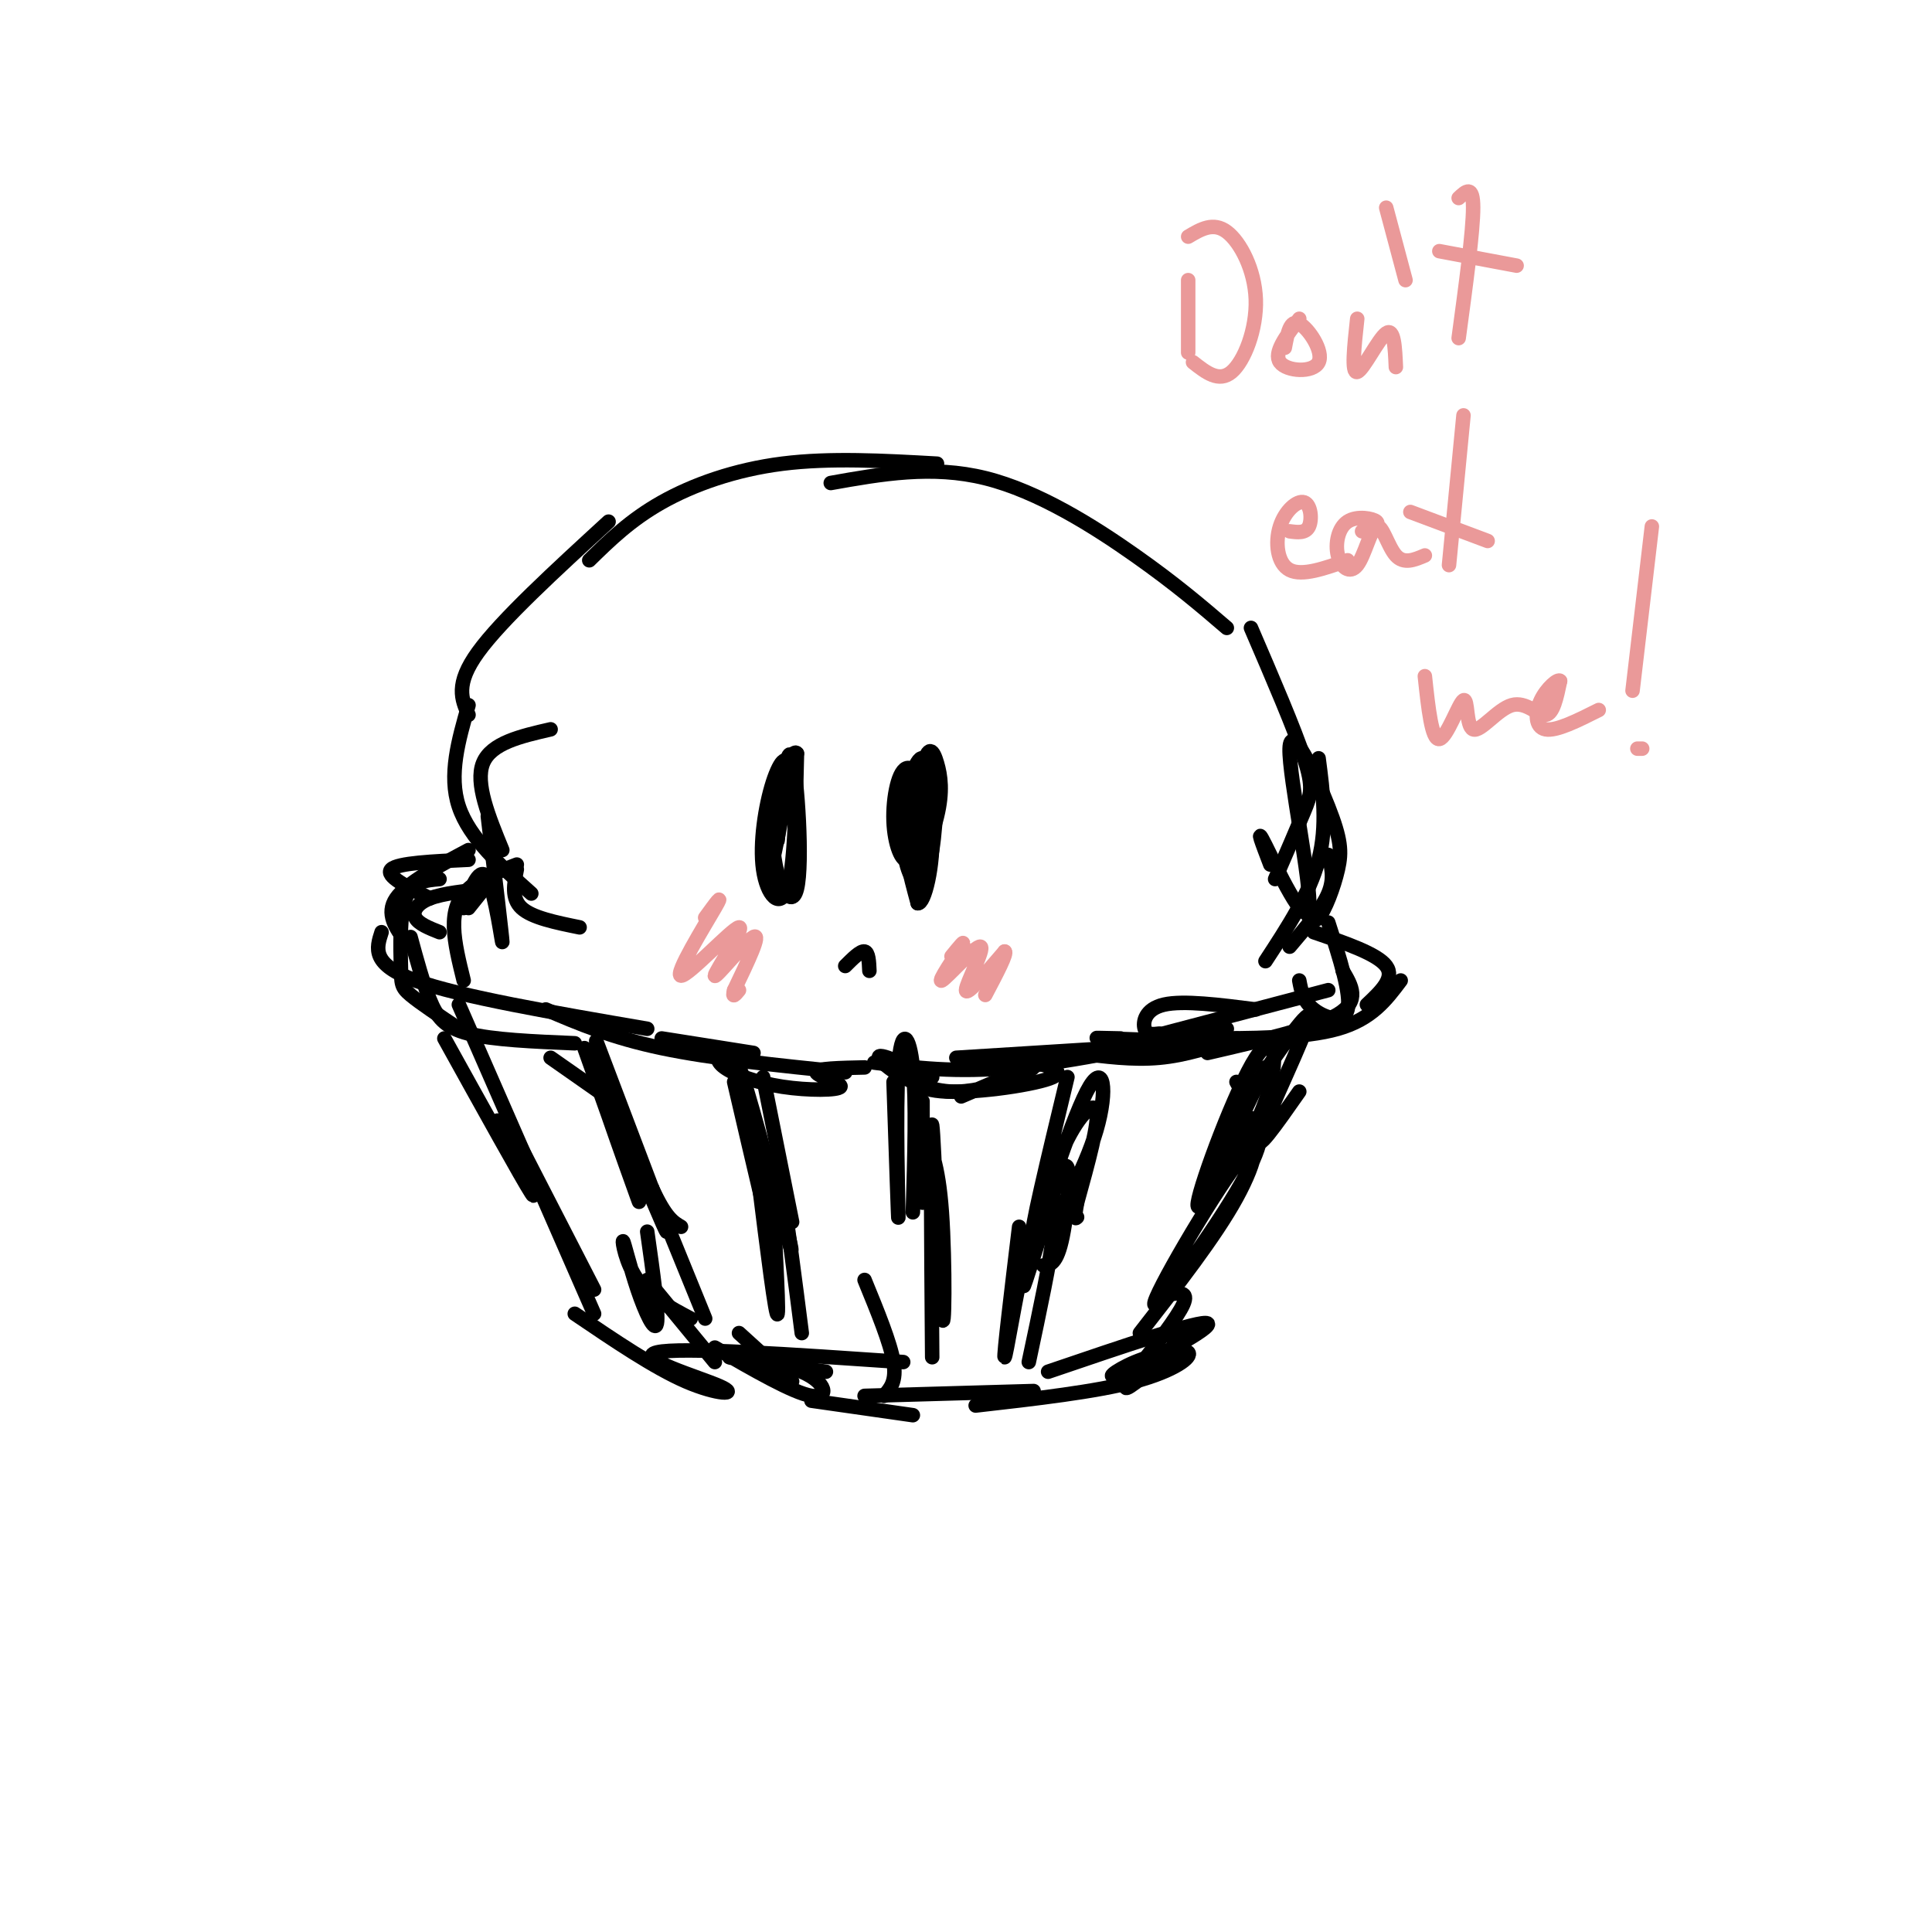 <svg viewBox='0 0 400 400' version='1.1' xmlns='http://www.w3.org/2000/svg' xmlns:xlink='http://www.w3.org/1999/xlink'><g fill='none' stroke='rgb(0,0,0)' stroke-width='3' stroke-linecap='round' stroke-linejoin='round'><path d='M120,192c-4.917,-1.000 -9.833,-2.000 -12,-4c-2.167,-2.000 -1.583,-5.000 -1,-8'/><path d='M110,185c-6.417,-5.750 -12.833,-11.500 -15,-18c-2.167,-6.500 -0.083,-13.750 2,-21'/><path d='M97,148c-1.417,-3.167 -2.833,-6.333 2,-13c4.833,-6.667 15.917,-16.833 27,-27'/><path d='M122,116c4.267,-4.178 8.533,-8.356 15,-12c6.467,-3.644 15.133,-6.756 25,-8c9.867,-1.244 20.933,-0.622 32,0'/><path d='M172,100c10.489,-1.867 20.978,-3.733 32,-1c11.022,2.733 22.578,10.067 31,16c8.422,5.933 13.711,10.467 19,15'/><path d='M259,130c4.511,10.489 9.022,20.978 11,27c1.978,6.022 1.422,7.578 0,11c-1.422,3.422 -3.711,8.711 -6,14'/><path d='M273,157c0.917,7.000 1.833,14.000 0,21c-1.833,7.000 -6.417,14.000 -11,21'/><path d='M101,183c0.000,0.000 -4.000,5.000 -4,5'/><path d='M101,184c-4.622,0.467 -9.244,0.933 -12,2c-2.756,1.067 -3.644,2.733 -3,4c0.644,1.267 2.822,2.133 5,3'/><path d='M97,178c-7.333,0.333 -14.667,0.667 -16,2c-1.333,1.333 3.333,3.667 8,6'/><path d='M97,176c-6.417,3.417 -12.833,6.833 -15,10c-2.167,3.167 -0.083,6.083 2,9'/><path d='M79,193c-1.083,3.333 -2.167,6.667 7,10c9.167,3.333 28.583,6.667 48,10'/><path d='M113,209c6.833,2.917 13.667,5.833 24,8c10.333,2.167 24.167,3.583 38,5'/><path d='M181,220c8.417,1.083 16.833,2.167 29,1c12.167,-1.167 28.083,-4.583 44,-8'/><path d='M237,215c0.000,0.000 38.000,-10.000 38,-10'/><path d='M272,193c6.583,2.250 13.167,4.500 15,7c1.833,2.500 -1.083,5.250 -4,8'/><path d='M290,203c-3.000,4.000 -6.000,8.000 -13,10c-7.000,2.000 -18.000,2.000 -29,2'/><path d='M262,215c0.000,0.000 -64.000,4.000 -64,4'/><path d='M92,215c8.083,14.583 16.167,29.167 18,32c1.833,2.833 -2.583,-6.083 -7,-15'/><path d='M95,208c0.000,0.000 28.000,64.000 28,64'/><path d='M105,232c0.000,0.000 18.000,35.000 18,35'/><path d='M121,217c6.396,17.970 12.791,35.939 11,31c-1.791,-4.939 -11.769,-32.788 -10,-30c1.769,2.788 15.284,36.212 16,37c0.716,0.788 -11.367,-31.061 -14,-38c-2.633,-6.939 4.183,11.030 11,29'/><path d='M135,246c2.833,6.167 4.417,7.083 6,8'/><path d='M152,224c3.952,17.000 7.905,34.000 7,29c-0.905,-5.000 -6.667,-32.000 -6,-32c0.667,0.000 7.762,27.000 10,35c2.238,8.000 -0.381,-3.000 -3,-14'/><path d='M158,223c0.000,0.000 6.000,30.000 6,30'/><path d='M185,224c0.512,15.161 1.024,30.321 1,28c-0.024,-2.321 -0.583,-22.125 0,-31c0.583,-8.875 2.310,-6.821 3,0c0.690,6.821 0.345,18.411 0,30'/><path d='M191,228c0.000,0.000 0.000,21.000 0,21'/><path d='M221,223c-4.060,16.871 -8.120,33.743 -7,32c1.120,-1.743 7.422,-22.100 11,-29c3.578,-6.900 4.434,-0.343 2,8c-2.434,8.343 -8.158,18.473 -10,19c-1.842,0.527 0.196,-8.551 3,-15c2.804,-6.449 6.372,-10.271 7,-8c0.628,2.271 -1.686,10.636 -4,19'/><path d='M223,249c-0.667,3.667 -0.333,3.333 0,3'/><path d='M256,224c1.227,2.126 2.455,4.253 0,11c-2.455,6.747 -8.591,18.115 -8,14c0.591,-4.115 7.911,-23.711 12,-30c4.089,-6.289 4.947,0.730 2,9c-2.947,8.270 -9.699,17.791 -12,20c-2.301,2.209 -0.150,-2.896 2,-8'/><path d='M262,221c0.000,0.000 -12.000,25.000 -12,25'/><path d='M107,179c-3.844,1.467 -7.689,2.933 -10,5c-2.311,2.067 -3.089,4.733 -3,8c0.089,3.267 1.044,7.133 2,11'/><path d='M91,182c-2.845,0.244 -5.690,0.488 -7,4c-1.310,3.512 -1.083,10.292 -1,14c0.083,3.708 0.024,4.345 2,6c1.976,1.655 5.988,4.327 10,7'/><path d='M85,194c1.289,4.756 2.578,9.511 4,13c1.422,3.489 2.978,5.711 8,7c5.022,1.289 13.511,1.644 22,2'/><path d='M96,188c1.711,-4.556 3.422,-9.111 5,-6c1.578,3.111 3.022,13.889 3,13c-0.022,-0.889 -1.511,-13.444 -3,-26'/><path d='M104,176c-2.833,-6.917 -5.667,-13.833 -4,-18c1.667,-4.167 7.833,-5.583 14,-7'/><path d='M263,179c-1.622,-4.239 -3.244,-8.479 -1,-4c2.244,4.479 8.354,17.676 9,13c0.646,-4.676 -4.172,-27.225 -4,-33c0.172,-5.775 5.335,5.225 8,12c2.665,6.775 2.833,9.324 2,13c-0.833,3.676 -2.667,8.479 -4,10c-1.333,1.521 -2.167,-0.239 -3,-2'/><path d='M275,177c0.667,2.417 1.333,4.833 0,8c-1.333,3.167 -4.667,7.083 -8,11'/><path d='M275,191c2.400,7.467 4.800,14.933 4,18c-0.800,3.067 -4.800,1.733 -7,0c-2.200,-1.733 -2.600,-3.867 -3,-6'/><path d='M278,201c1.833,3.083 3.667,6.167 -1,9c-4.667,2.833 -15.833,5.417 -27,8'/><path d='M262,215c0.000,0.000 -24.000,4.000 -24,4'/><path d='M257,232c0.932,-0.475 1.864,-0.950 3,0c1.136,0.950 2.476,3.326 -3,13c-5.476,9.674 -17.767,26.644 -18,25c-0.233,-1.644 11.591,-21.904 17,-29c5.409,-7.096 4.403,-1.027 0,7c-4.403,8.027 -12.201,18.014 -20,28'/><path d='M220,241c-4.262,13.661 -8.524,27.321 -8,25c0.524,-2.321 5.833,-20.625 8,-24c2.167,-3.375 1.190,8.179 0,14c-1.190,5.821 -2.595,5.911 -4,6'/><path d='M135,246c0.000,0.000 11.000,27.000 11,27'/><path d='M157,244c1.839,14.774 3.679,29.548 4,28c0.321,-1.548 -0.875,-19.417 -1,-27c-0.125,-7.583 0.821,-4.881 2,2c1.179,6.881 2.589,17.940 4,29'/><path d='M191,234c1.631,3.363 3.262,6.726 4,17c0.738,10.274 0.583,27.458 0,21c-0.583,-6.458 -1.595,-36.560 -2,-39c-0.405,-2.440 -0.202,22.780 0,48'/><path d='M211,254c-1.624,13.451 -3.247,26.903 -3,27c0.247,0.097 2.365,-13.159 4,-20c1.635,-6.841 2.786,-7.265 4,-8c1.214,-0.735 2.490,-1.781 2,3c-0.490,4.781 -2.745,15.391 -5,26'/><path d='M153,276c0.000,0.000 11.000,10.000 11,10'/><path d='M148,279c8.113,4.685 16.226,9.369 20,10c3.774,0.631 3.208,-2.792 -2,-5c-5.208,-2.208 -15.060,-3.202 -15,-3c0.060,0.202 10.030,1.601 20,3'/><path d='M168,290c0.000,0.000 21.000,3.000 21,3'/><path d='M179,289c0.000,0.000 35.000,-1.000 35,-1'/><path d='M202,291c12.435,-1.415 24.869,-2.830 33,-5c8.131,-2.170 11.958,-5.095 11,-6c-0.958,-0.905 -6.700,0.211 -11,2c-4.300,1.789 -7.158,4.251 -2,2c5.158,-2.251 18.331,-9.215 17,-10c-1.331,-0.785 -17.165,4.607 -33,10'/><path d='M134,265c0.000,0.000 14.000,17.000 14,17'/><path d='M119,272c8.238,5.583 16.476,11.167 23,14c6.524,2.833 11.333,2.917 7,1c-4.333,-1.917 -17.810,-5.833 -13,-7c4.810,-1.167 27.905,0.417 51,2'/><path d='M243,278c2.667,-1.644 5.333,-3.289 3,-1c-2.333,2.289 -9.667,8.511 -12,10c-2.333,1.489 0.333,-1.756 3,-5'/><path d='M242,268c2.083,-0.333 4.167,-0.667 3,2c-1.167,2.667 -5.583,8.333 -10,14'/><path d='M179,265c2.667,6.500 5.333,13.000 6,17c0.667,4.000 -0.667,5.500 -2,7'/><path d='M134,255c1.201,8.469 2.402,16.938 2,19c-0.402,2.062 -2.407,-2.282 -4,-7c-1.593,-4.718 -2.775,-9.809 -3,-10c-0.225,-0.191 0.507,4.517 3,8c2.493,3.483 6.746,5.742 11,8'/><path d='M269,226c-4.756,6.800 -9.511,13.600 -8,9c1.511,-4.600 9.289,-20.600 10,-24c0.711,-3.400 -5.644,5.800 -12,15'/><path d='M260,209c-7.511,-0.956 -15.022,-1.911 -19,-1c-3.978,0.911 -4.422,3.689 -4,5c0.422,1.311 1.711,1.156 3,1'/><path d='M232,215c-3.667,-0.083 -7.333,-0.167 -3,0c4.333,0.167 16.667,0.583 29,1'/><path d='M256,215c-5.250,1.750 -10.500,3.500 -16,4c-5.500,0.500 -11.250,-0.250 -17,-1'/><path d='M210,219c5.622,1.244 11.244,2.489 8,4c-3.244,1.511 -15.356,3.289 -22,3c-6.644,-0.289 -7.822,-2.644 -9,-5'/><path d='M193,223c-5.750,-2.667 -11.500,-5.333 -11,-4c0.500,1.333 7.250,6.667 15,7c7.750,0.333 16.500,-4.333 17,-5c0.500,-0.667 -7.250,2.667 -15,6'/><path d='M179,221c-5.062,0.108 -10.124,0.217 -10,1c0.124,0.783 5.435,2.241 5,3c-0.435,0.759 -6.617,0.820 -12,0c-5.383,-0.820 -9.967,-2.520 -12,-4c-2.033,-1.480 -1.517,-2.740 -1,-4'/><path d='M156,218c0.000,0.000 -19.000,-3.000 -19,-3'/><path d='M114,219c0.000,0.000 10.000,7.000 10,7'/><path d='M161,164c-1.363,9.891 -2.726,19.781 -2,18c0.726,-1.781 3.543,-15.234 4,-21c0.457,-5.766 -1.444,-3.844 -3,1c-1.556,4.844 -2.765,12.612 -2,18c0.765,5.388 3.504,8.397 5,4c1.496,-4.397 1.748,-16.198 2,-28'/><path d='M165,156c-1.132,-1.633 -4.963,8.284 -5,17c-0.037,8.716 3.721,16.231 5,11c1.279,-5.231 0.080,-23.209 -1,-27c-1.080,-3.791 -2.040,6.604 -3,17'/><path d='M191,162c-1.394,8.560 -2.788,17.120 -2,18c0.788,0.880 3.758,-5.920 5,-11c1.242,-5.080 0.755,-8.438 0,-11c-0.755,-2.562 -1.780,-4.326 -3,1c-1.220,5.326 -2.636,17.742 -2,21c0.636,3.258 3.325,-2.640 4,-8c0.675,-5.360 -0.662,-10.180 -2,-15'/><path d='M191,157c-1.278,-0.400 -3.472,6.099 -4,12c-0.528,5.901 0.611,11.204 2,13c1.389,1.796 3.028,0.086 4,-6c0.972,-6.086 1.277,-16.548 0,-16c-1.277,0.548 -4.136,12.106 -4,16c0.136,3.894 3.267,0.125 4,-5c0.733,-5.125 -0.934,-11.607 -2,-12c-1.066,-0.393 -1.533,5.304 -2,11'/><path d='M189,170c-0.118,5.321 0.589,13.125 1,10c0.411,-3.125 0.528,-17.177 0,-17c-0.528,0.177 -1.699,14.583 -1,19c0.699,4.417 3.270,-1.156 4,-8c0.730,-6.844 -0.380,-14.958 -2,-16c-1.620,-1.042 -3.748,4.988 -4,11c-0.252,6.012 1.374,12.006 3,18'/><path d='M190,187c1.388,0.311 3.358,-7.911 3,-15c-0.358,-7.089 -3.044,-13.044 -5,-13c-1.956,0.044 -3.180,6.089 -3,11c0.180,4.911 1.766,8.689 3,8c1.234,-0.689 2.117,-5.844 3,-11'/><path d='M175,200c1.583,-1.583 3.167,-3.167 4,-3c0.833,0.167 0.917,2.083 1,4'/></g>
<g fill='none' stroke='rgb(234,153,153)' stroke-width='3' stroke-linecap='round' stroke-linejoin='round'><path d='M146,190c2.062,-2.837 4.123,-5.674 2,-2c-2.123,3.674 -8.431,13.860 -7,14c1.431,0.140 10.600,-9.767 12,-10c1.400,-0.233 -4.969,9.206 -5,10c-0.031,0.794 6.277,-7.059 8,-8c1.723,-0.941 -1.138,5.029 -4,11'/><path d='M152,205c-0.500,1.833 0.250,0.917 1,0'/><path d='M197,198c1.577,-1.935 3.155,-3.869 2,-2c-1.155,1.869 -5.041,7.542 -4,7c1.041,-0.542 7.011,-7.300 8,-7c0.989,0.300 -3.003,7.657 -3,9c0.003,1.343 4.002,-3.329 8,-8'/><path d='M208,197c0.667,0.167 -1.667,4.583 -4,9'/><path d='M246,58c0.000,0.000 0.000,15.000 0,15'/><path d='M246,49c2.601,-1.548 5.202,-3.095 8,-1c2.798,2.095 5.792,7.833 6,14c0.208,6.167 -2.369,12.762 -5,15c-2.631,2.238 -5.315,0.119 -8,-2'/><path d='M269,66c-2.696,3.536 -5.393,7.071 -4,9c1.393,1.929 6.875,2.250 8,0c1.125,-2.250 -2.107,-7.071 -4,-8c-1.893,-0.929 -2.446,2.036 -3,5'/><path d='M281,66c-0.622,5.689 -1.244,11.378 0,11c1.244,-0.378 4.356,-6.822 6,-8c1.644,-1.178 1.822,2.911 2,7'/><path d='M302,41c1.500,-1.417 3.000,-2.833 3,2c0.000,4.833 -1.500,15.917 -3,27'/><path d='M298,52c0.000,0.000 16.000,3.000 16,3'/><path d='M287,43c0.000,0.000 4.000,15.000 4,15'/><path d='M267,110c1.656,0.220 3.311,0.440 4,-1c0.689,-1.440 0.411,-4.541 -1,-5c-1.411,-0.459 -3.957,1.722 -5,5c-1.043,3.278 -0.584,7.651 2,9c2.584,1.349 7.292,-0.325 12,-2'/><path d='M282,110c1.861,-0.670 3.723,-1.340 3,-2c-0.723,-0.660 -4.029,-1.310 -6,0c-1.971,1.310 -2.605,4.580 -2,7c0.605,2.420 2.451,3.989 4,2c1.549,-1.989 2.802,-7.535 4,-8c1.198,-0.465 2.342,4.153 4,6c1.658,1.847 3.829,0.924 6,0'/><path d='M303,86c0.000,0.000 -3.000,31.000 -3,31'/><path d='M292,106c0.000,0.000 16.000,6.000 16,6'/><path d='M295,140c0.711,6.630 1.422,13.261 3,13c1.578,-0.261 4.022,-7.412 5,-8c0.978,-0.588 0.489,5.389 2,6c1.511,0.611 5.022,-4.143 8,-5c2.978,-0.857 5.422,2.184 7,2c1.578,-0.184 2.289,-3.592 3,-7'/><path d='M323,141c-0.369,-0.583 -2.792,1.458 -4,4c-1.208,2.542 -1.202,5.583 1,6c2.202,0.417 6.601,-1.792 11,-4'/><path d='M342,109c0.000,0.000 -4.000,34.000 -4,34'/><path d='M339,155c0.000,0.000 1.000,0.000 1,0'/></g>
</svg>